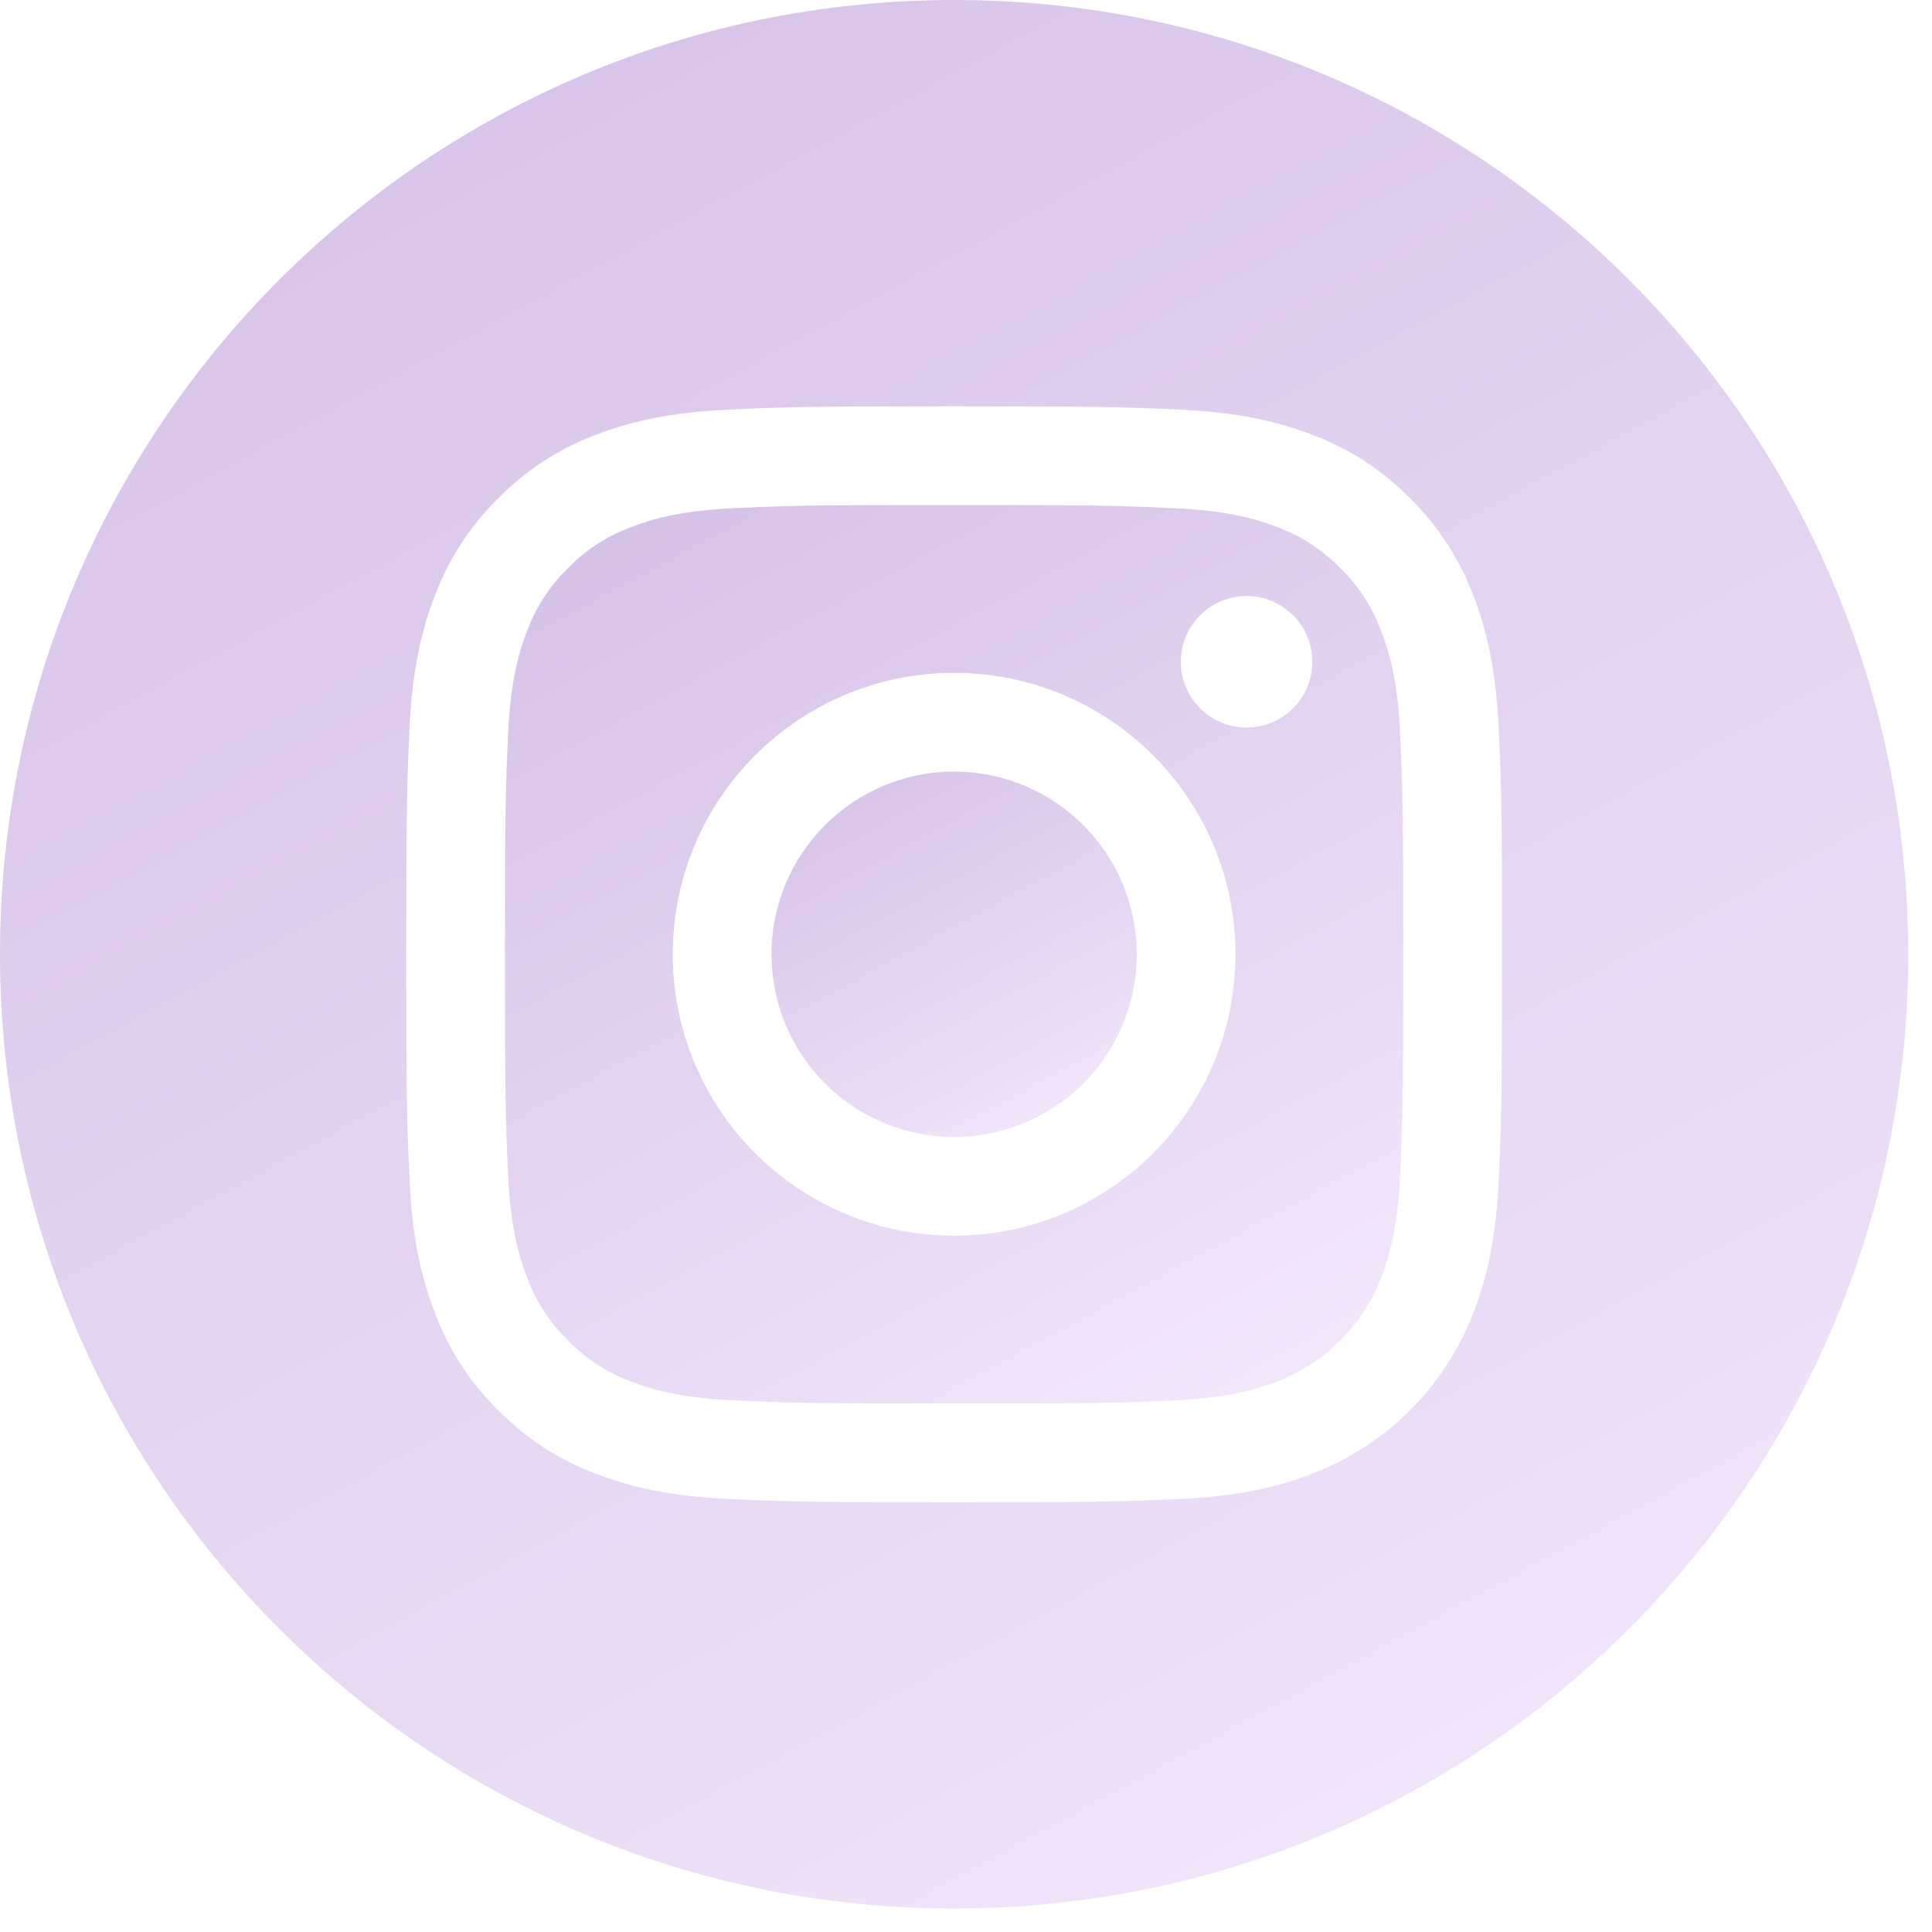 <?xml version="1.0" encoding="UTF-8"?> <svg xmlns="http://www.w3.org/2000/svg" width="47" height="47" viewBox="0 0 47 47" fill="none"> <path opacity="0.5" d="M27.654 23.215C27.654 25.669 25.665 27.658 23.211 27.658C20.758 27.658 18.769 25.669 18.769 23.215C18.769 20.761 20.758 18.771 23.211 18.771C25.665 18.771 27.654 20.761 27.654 23.215Z" fill="url(#paint0_linear)"></path> <path opacity="0.5" d="M33.601 15.353C33.388 14.774 33.047 14.25 32.604 13.82C32.174 13.377 31.651 13.037 31.072 12.823C30.602 12.641 29.897 12.424 28.597 12.364C27.191 12.3 26.77 12.286 23.211 12.286C19.652 12.286 19.231 12.3 17.825 12.364C16.526 12.424 15.82 12.641 15.351 12.823C14.772 13.037 14.248 13.377 13.818 13.82C13.375 14.25 13.035 14.774 12.821 15.353C12.638 15.823 12.421 16.529 12.362 17.828C12.298 19.234 12.284 19.655 12.284 23.215C12.284 26.774 12.298 27.196 12.362 28.602C12.421 29.901 12.638 30.607 12.821 31.077C13.035 31.656 13.375 32.179 13.818 32.609C14.248 33.052 14.771 33.393 15.35 33.607C15.82 33.789 16.526 34.007 17.825 34.066C19.231 34.13 19.652 34.143 23.211 34.143C26.77 34.143 27.192 34.13 28.597 34.066C29.896 34.007 30.602 33.789 31.072 33.607C32.234 33.158 33.153 32.239 33.601 31.077C33.784 30.607 34.001 29.901 34.06 28.602C34.124 27.196 34.138 26.774 34.138 23.215C34.138 19.655 34.124 19.234 34.06 17.828C34.001 16.529 33.784 15.823 33.601 15.353ZM23.211 30.06C19.431 30.06 16.367 26.995 16.367 23.215C16.367 19.434 19.431 16.369 23.211 16.369C26.991 16.369 30.055 19.434 30.055 23.215C30.055 26.995 26.991 30.06 23.211 30.06ZM30.326 17.699C29.443 17.699 28.726 16.982 28.726 16.099C28.726 15.216 29.443 14.499 30.326 14.499C31.209 14.499 31.925 15.216 31.925 16.099C31.925 16.982 31.209 17.699 30.326 17.699Z" fill="url(#paint1_linear)"></path> <path opacity="0.5" d="M23.211 0C10.394 0 0 10.396 0 23.215C0 36.034 10.394 46.429 23.211 46.429C36.029 46.429 46.422 36.034 46.422 23.215C46.422 10.396 36.029 0 23.211 0ZM36.459 28.71C36.395 30.129 36.169 31.098 35.84 31.946C35.147 33.737 33.732 35.152 31.942 35.845C31.094 36.174 30.125 36.4 28.707 36.464C27.285 36.529 26.831 36.545 23.212 36.545C19.592 36.545 19.138 36.529 17.716 36.464C16.298 36.4 15.329 36.174 14.481 35.845C13.591 35.51 12.786 34.986 12.12 34.307C11.442 33.642 10.918 32.836 10.583 31.946C10.254 31.099 10.028 30.129 9.964 28.711C9.898 27.289 9.883 26.835 9.883 23.215C9.883 19.594 9.898 19.14 9.963 17.719C10.028 16.3 10.253 15.331 10.582 14.483C10.917 13.593 11.442 12.788 12.12 12.122C12.786 11.444 13.591 10.919 14.481 10.584C15.329 10.255 16.297 10.03 17.716 9.965C19.137 9.9 19.592 9.884 23.211 9.884C26.831 9.884 27.285 9.9 28.706 9.965C30.125 10.03 31.094 10.255 31.942 10.584C32.831 10.919 33.637 11.444 34.303 12.122C34.98 12.788 35.505 13.593 35.84 14.483C36.169 15.331 36.395 16.3 36.459 17.719C36.524 19.14 36.54 19.594 36.54 23.215C36.54 26.835 36.524 27.289 36.459 28.71Z" fill="url(#paint2_linear)"></path> <defs> <linearGradient id="paint0_linear" x1="21.878" y1="16.994" x2="27.655" y2="27.657" gradientUnits="userSpaceOnUse"> <stop stop-color="#AA7ECB"></stop> <stop offset="1" stop-color="#E9D2FA" stop-opacity="0.99"></stop> </linearGradient> <linearGradient id="paint1_linear" x1="19.933" y1="7.915" x2="34.141" y2="34.142" gradientUnits="userSpaceOnUse"> <stop stop-color="#AA7ECB"></stop> <stop offset="1" stop-color="#E9D2FA" stop-opacity="0.99"></stop> </linearGradient> <linearGradient id="paint2_linear" x1="16.248" y1="-9.286" x2="46.429" y2="46.425" gradientUnits="userSpaceOnUse"> <stop stop-color="#AA7ECB"></stop> <stop offset="1" stop-color="#E9D2FA" stop-opacity="0.99"></stop> </linearGradient> </defs> </svg> 